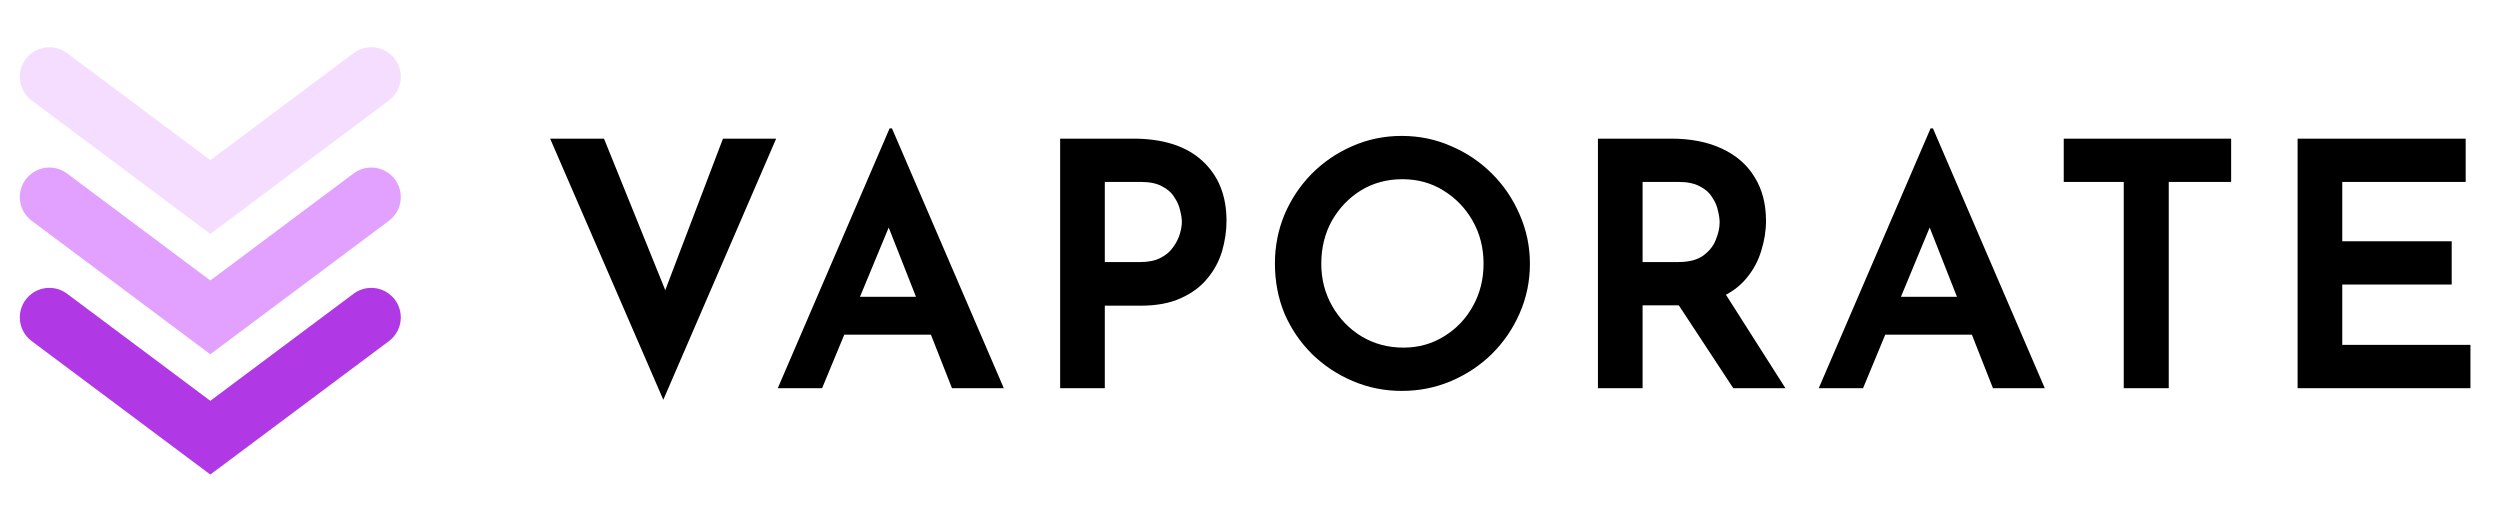 <svg width="242" height="51" viewBox="0 0 242 51" fill="none" xmlns="http://www.w3.org/2000/svg">
<path d="M58.467 13.42L65.793 31.537L63.285 31.009L69.984 13.42H75.132L64.209 38.698L53.253 13.42H58.467ZM75.289 37.576L86.113 12.43H86.344L97.168 37.576H92.152L84.925 19.228L88.06 17.116L79.579 37.576H75.289ZM82.417 28.732H90.139L91.657 32.395H81.097L82.417 28.732ZM109.684 13.42C112.588 13.42 114.821 14.135 116.383 15.565C117.945 16.995 118.726 18.931 118.726 21.373C118.726 22.341 118.583 23.32 118.297 24.31C118.011 25.278 117.538 26.158 116.878 26.95C116.24 27.742 115.382 28.38 114.304 28.864C113.248 29.348 111.95 29.59 110.41 29.59H106.945V37.576H102.622V13.42H109.684ZM110.377 25.366C111.169 25.366 111.818 25.234 112.324 24.97C112.852 24.706 113.259 24.365 113.545 23.947C113.853 23.529 114.073 23.1 114.205 22.66C114.337 22.22 114.403 21.824 114.403 21.472C114.403 21.164 114.348 20.801 114.238 20.383C114.15 19.943 113.963 19.514 113.677 19.096C113.413 18.656 113.017 18.304 112.489 18.04C111.983 17.754 111.301 17.611 110.443 17.611H106.945V25.366H110.377ZM123.412 25.498C123.412 23.848 123.72 22.275 124.336 20.779C124.974 19.283 125.854 17.963 126.976 16.819C128.12 15.675 129.429 14.784 130.903 14.146C132.399 13.486 133.994 13.156 135.688 13.156C137.382 13.156 138.977 13.486 140.473 14.146C141.969 14.784 143.289 15.675 144.433 16.819C145.577 17.963 146.468 19.283 147.106 20.779C147.766 22.275 148.096 23.859 148.096 25.531C148.096 27.225 147.766 28.82 147.106 30.316C146.468 31.79 145.577 33.099 144.433 34.243C143.289 35.365 141.969 36.245 140.473 36.883C138.977 37.521 137.382 37.84 135.688 37.84C134.016 37.84 132.432 37.521 130.936 36.883C129.44 36.245 128.12 35.365 126.976 34.243C125.854 33.121 124.974 31.823 124.336 30.349C123.72 28.853 123.412 27.236 123.412 25.498ZM127.9 25.531C127.9 27.027 128.252 28.391 128.956 29.623C129.66 30.855 130.606 31.834 131.794 32.56C133.004 33.286 134.357 33.649 135.853 33.649C137.305 33.649 138.614 33.286 139.78 32.56C140.968 31.834 141.903 30.855 142.585 29.623C143.267 28.391 143.608 27.027 143.608 25.531C143.608 23.991 143.256 22.605 142.552 21.373C141.848 20.141 140.902 19.162 139.714 18.436C138.548 17.71 137.228 17.347 135.754 17.347C134.258 17.347 132.916 17.71 131.728 18.436C130.562 19.162 129.627 20.141 128.923 21.373C128.241 22.605 127.9 23.991 127.9 25.531ZM161.742 13.42C163.656 13.42 165.295 13.739 166.659 14.377C168.045 15.015 169.101 15.928 169.827 17.116C170.575 18.304 170.949 19.723 170.949 21.373C170.949 22.341 170.795 23.309 170.487 24.277C170.201 25.245 169.728 26.125 169.068 26.917C168.43 27.709 167.561 28.347 166.461 28.831C165.383 29.315 164.052 29.557 162.468 29.557H159.003V37.576H154.68V13.42H161.742ZM162.435 25.366C163.491 25.366 164.305 25.157 164.877 24.739C165.471 24.299 165.878 23.782 166.098 23.188C166.34 22.594 166.461 22.044 166.461 21.538C166.461 21.208 166.406 20.823 166.296 20.383C166.208 19.943 166.021 19.514 165.735 19.096C165.471 18.656 165.075 18.304 164.547 18.04C164.019 17.754 163.337 17.611 162.501 17.611H159.003V25.366H162.435ZM166.758 28.039L172.83 37.576H167.781L161.577 28.138L166.758 28.039ZM176.055 37.576L186.879 12.43H187.11L197.934 37.576H192.918L185.691 19.228L188.826 17.116L180.345 37.576H176.055ZM183.183 28.732H190.905L192.423 32.395H181.863L183.183 28.732ZM199.771 13.42H215.974V17.611H209.935V37.576H205.579V17.611H199.771V13.42ZM222.408 13.42H238.677V17.611H226.731V23.353H237.324V27.544H226.731V33.385H239.139V37.576H222.408V13.42Z" fill="black"/>
<path d="M37.65 28.435C36.635 27.677 35.242 27.677 34.227 28.435L20.358 38.798L6.489 28.435C5.474 27.677 4.081 27.677 3.066 28.435C1.535 29.579 1.535 31.873 3.066 33.017L20.358 45.937L37.65 33.017C39.181 31.873 39.181 29.579 37.65 28.435Z" fill="#B039E5"/>
<path d="M37.65 16.788C36.635 16.03 35.242 16.03 34.227 16.788L20.358 27.151L6.489 16.788C5.474 16.03 4.081 16.03 3.066 16.788C1.535 17.932 1.535 20.226 3.066 21.369L20.358 34.29L37.65 21.369C39.181 20.226 39.181 17.932 37.65 16.788Z" fill="#E2A0FF"/>
<path d="M37.65 5.141C36.635 4.382 35.242 4.382 34.227 5.141L20.358 15.504L6.489 5.141C5.474 4.382 4.081 4.382 3.066 5.141C1.535 6.284 1.535 8.578 3.066 9.722L20.358 22.643L37.65 9.722C39.181 8.578 39.181 6.284 37.65 5.141Z" fill="#F5DDFF"/>
</svg>
